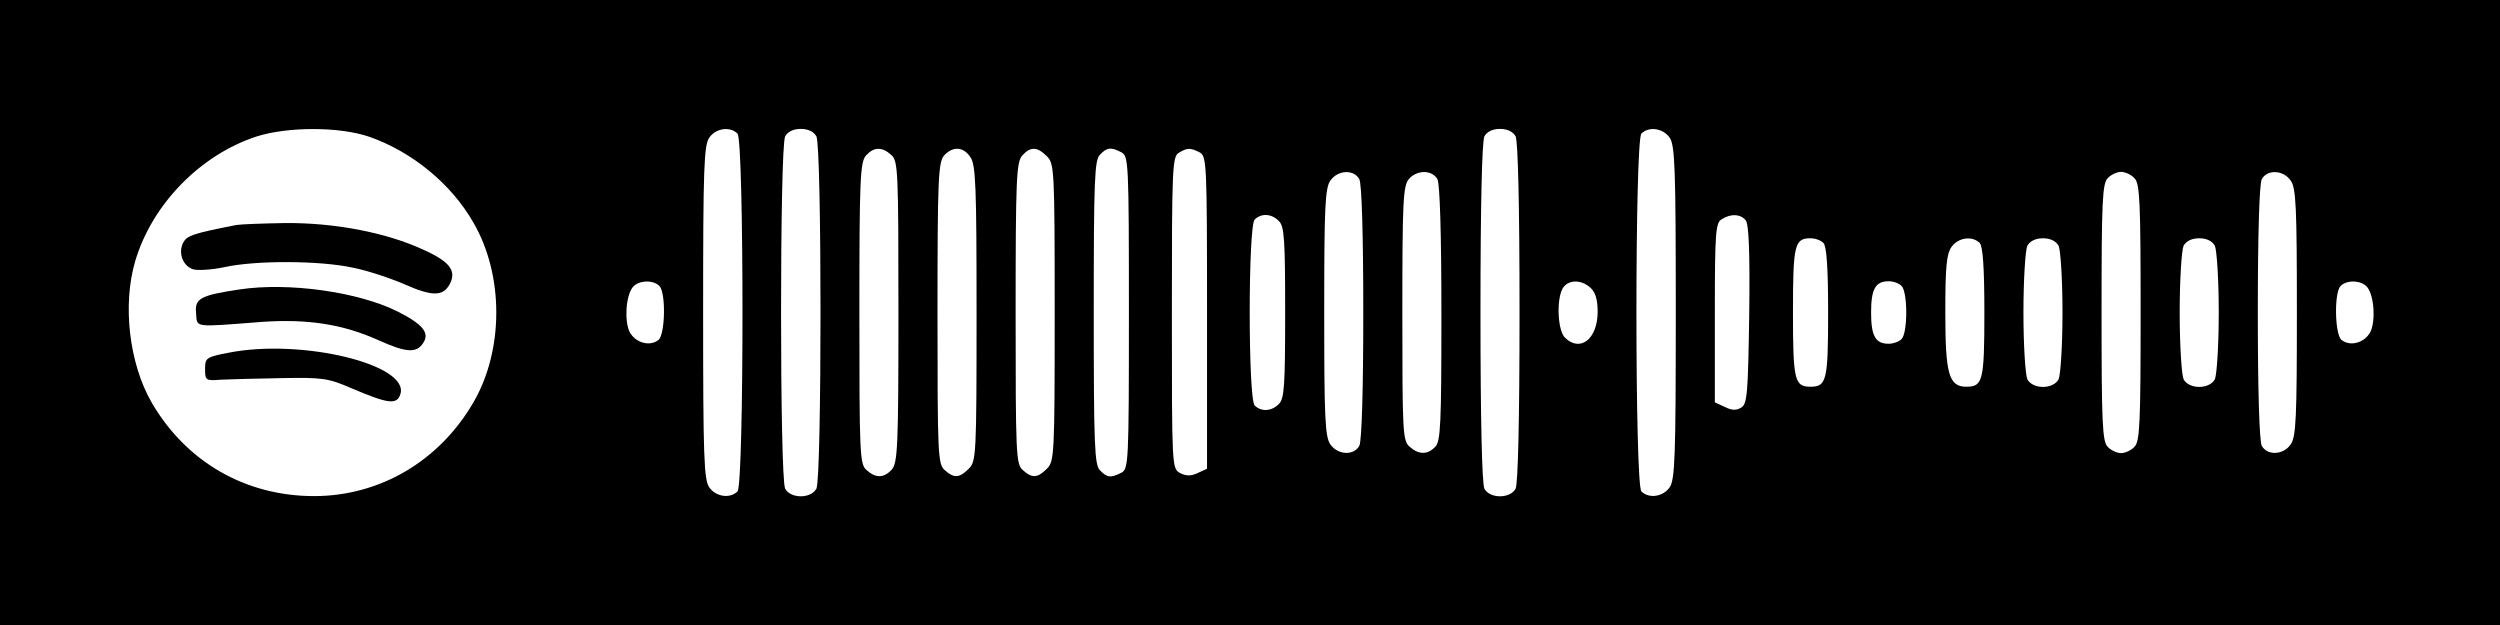 <?xml version="1.0" encoding="UTF-8" standalone="yes"?>
<svg version="1.0" xmlns="http://www.w3.org/2000/svg" width="640" height="160" viewBox="0 0 640 160" preserveAspectRatio="xMidYMid meet">
  <g transform="translate(0,160) scale(0.1,-0.1)" fill="#000000" stroke="none">
    <path d="M0 800 l0 -800 3200 0 3200 0 0 800 0 800 -3200 0 -3200 0 0 -800z
m945 450 c109 -38 210 -120 267 -220 78 -134 78 -326 0 -460 -87 -150 -239
-240 -408 -240 -176 0 -328 88 -416 240 -57 99 -75 249 -42 361 43 146 167
273 312 320 80 25 211 25 287 -1z m943 8 c17 -17 17 -899 0 -916 -19 -19 -55
-14 -72 10 -14 19 -16 79 -16 448 0 369 2 429 16 448 17 24 53 29 72 10z m202
-7 c14 -27 14 -875 0 -902 -14 -26 -66 -26 -80 0 -14 27 -14 875 0 902 7 12
21 19 40 19 19 0 33 -7 40 -19z m1790 0 c6 -13 10 -173 10 -451 0 -278 -4
-438 -10 -451 -14 -26 -66 -26 -80 0 -6 13 -10 173 -10 451 0 278 4 438 10
451 7 12 21 19 40 19 19 0 33 -7 40 -19z m394 -3 c14 -19 16 -79 16 -448 0
-369 -2 -429 -16 -448 -17 -24 -53 -29 -72 -10 -17 17 -17 899 0 916 19 19 55
14 72 -10z m-1992 -45 c17 -15 18 -41 18 -401 0 -345 -2 -387 -17 -404 -20
-22 -41 -23 -65 -1 -17 15 -18 41 -18 401 0 345 2 387 17 404 20 22 41 23 65
1z m202 -5 c14 -19 16 -74 16 -400 0 -365 -1 -379 -20 -398 -24 -24 -38 -25
-62 -3 -17 15 -18 41 -18 401 0 345 2 387 17 404 22 24 49 23 67 -4z m196 2
c19 -19 20 -33 20 -400 0 -367 -1 -381 -20 -400 -24 -24 -38 -25 -62 -3 -17
15 -18 41 -18 401 0 345 2 387 17 404 21 23 38 23 63 -2z m191 10 c18 -10 19
-25 19 -410 0 -385 -1 -400 -19 -410 -27 -14 -37 -13 -55 6 -14 13 -16 64 -16
404 0 340 2 391 16 404 18 19 28 20 55 6z m200 0 c18 -10 19 -25 19 -411 l0
-399 -24 -11 c-17 -8 -29 -8 -45 0 -21 12 -21 14 -21 411 0 369 1 400 18 409
22 13 29 13 53 1z m409 -69 c6 -13 10 -139 10 -341 0 -202 -4 -328 -10 -341
-14 -26 -55 -24 -74 3 -14 19 -16 69 -16 338 0 269 2 319 16 338 19 27 60 29
74 3z m200 0 c6 -13 10 -140 10 -345 0 -282 -2 -327 -16 -340 -20 -21 -43 -20
-66 1 -17 15 -18 39 -18 341 0 289 2 327 17 344 21 24 60 23 73 -1z m1784 3
c14 -13 16 -59 16 -344 0 -285 -2 -331 -16 -344 -8 -9 -24 -16 -34 -16 -10 0
-26 7 -34 16 -14 13 -16 59 -16 344 0 285 2 331 16 344 8 9 24 16 34 16 10 0
26 -7 34 -16z m400 -6 c14 -19 16 -69 16 -338 0 -269 -2 -319 -16 -338 -19
-27 -60 -29 -74 -3 -6 13 -10 139 -10 341 0 202 4 328 10 341 14 26 55 24 74
-3z m-2590 -104 c14 -13 16 -49 16 -234 0 -185 -2 -221 -16 -234 -18 -19 -45
-21 -62 -4 -17 17 -17 459 0 476 17 17 44 15 62 -4z m1195 2 c8 -9 11 -82 9
-241 -3 -200 -5 -229 -20 -238 -12 -8 -24 -8 -42 1 l-26 12 0 229 c0 209 2
231 18 240 24 15 48 13 61 -3z m199 -58 c8 -8 12 -62 12 -178 0 -174 -4 -190
-45 -190 -41 0 -45 16 -45 190 0 174 4 190 45 190 12 0 26 -5 33 -12z m400 0
c8 -8 12 -62 12 -178 0 -175 -4 -190 -46 -190 -45 0 -54 32 -54 190 0 116 3
150 16 168 17 24 53 29 72 10z m202 -7 c5 -11 10 -86 10 -171 0 -85 -5 -160
-10 -171 -14 -26 -66 -26 -80 0 -5 11 -10 86 -10 171 0 85 5 160 10 171 7 12
21 19 40 19 19 0 33 -7 40 -19z m400 0 c5 -11 10 -86 10 -171 0 -85 -5 -160
-10 -171 -14 -26 -66 -26 -80 0 -5 11 -10 86 -10 171 0 85 5 160 10 171 7 12
21 19 40 19 19 0 33 -7 40 -19z m-3982 -103 c17 -17 15 -123 -2 -138 -22 -18
-59 -8 -74 20 -14 28 -10 93 8 115 15 18 52 19 68 3z m2384 -5 c12 -11 18 -30
18 -61 0 -70 -45 -105 -84 -66 -18 18 -22 95 -6 125 13 23 47 25 72 2z m796 5
c16 -16 16 -120 0 -136 -7 -7 -21 -12 -33 -12 -34 0 -45 20 -45 80 0 60 11 80
45 80 12 0 26 -5 33 -12z m1192 -3 c18 -22 22 -87 8 -115 -15 -28 -52 -38 -74
-20 -17 15 -19 121 -2 138 16 16 53 15 68 -3z"/>
    <path d="M605 1024 c-112 -22 -126 -27 -136 -45 -13 -26 -2 -58 24 -68 11 -4
48 -2 81 5 81 18 245 17 328 -1 37 -7 97 -27 134 -43 70 -31 98 -31 115 0 19
35 0 59 -70 90 -94 43 -225 68 -351 67 -58 -1 -114 -3 -125 -5z"/>
    <path d="M613 859 c-100 -15 -115 -23 -111 -61 3 -37 -10 -36 169 -22 117 8
207 -6 298 -47 71 -32 98 -34 115 -6 16 25 -2 47 -65 79 -101 51 -281 76 -406
57z"/>
    <path d="M585 697 c-57 -11 -60 -13 -60 -42 0 -29 2 -30 40 -27 22 1 92 3 155
4 106 2 120 0 180 -26 94 -40 116 -43 125 -15 24 76 -254 143 -440 106z"/>
  </g>
</svg>